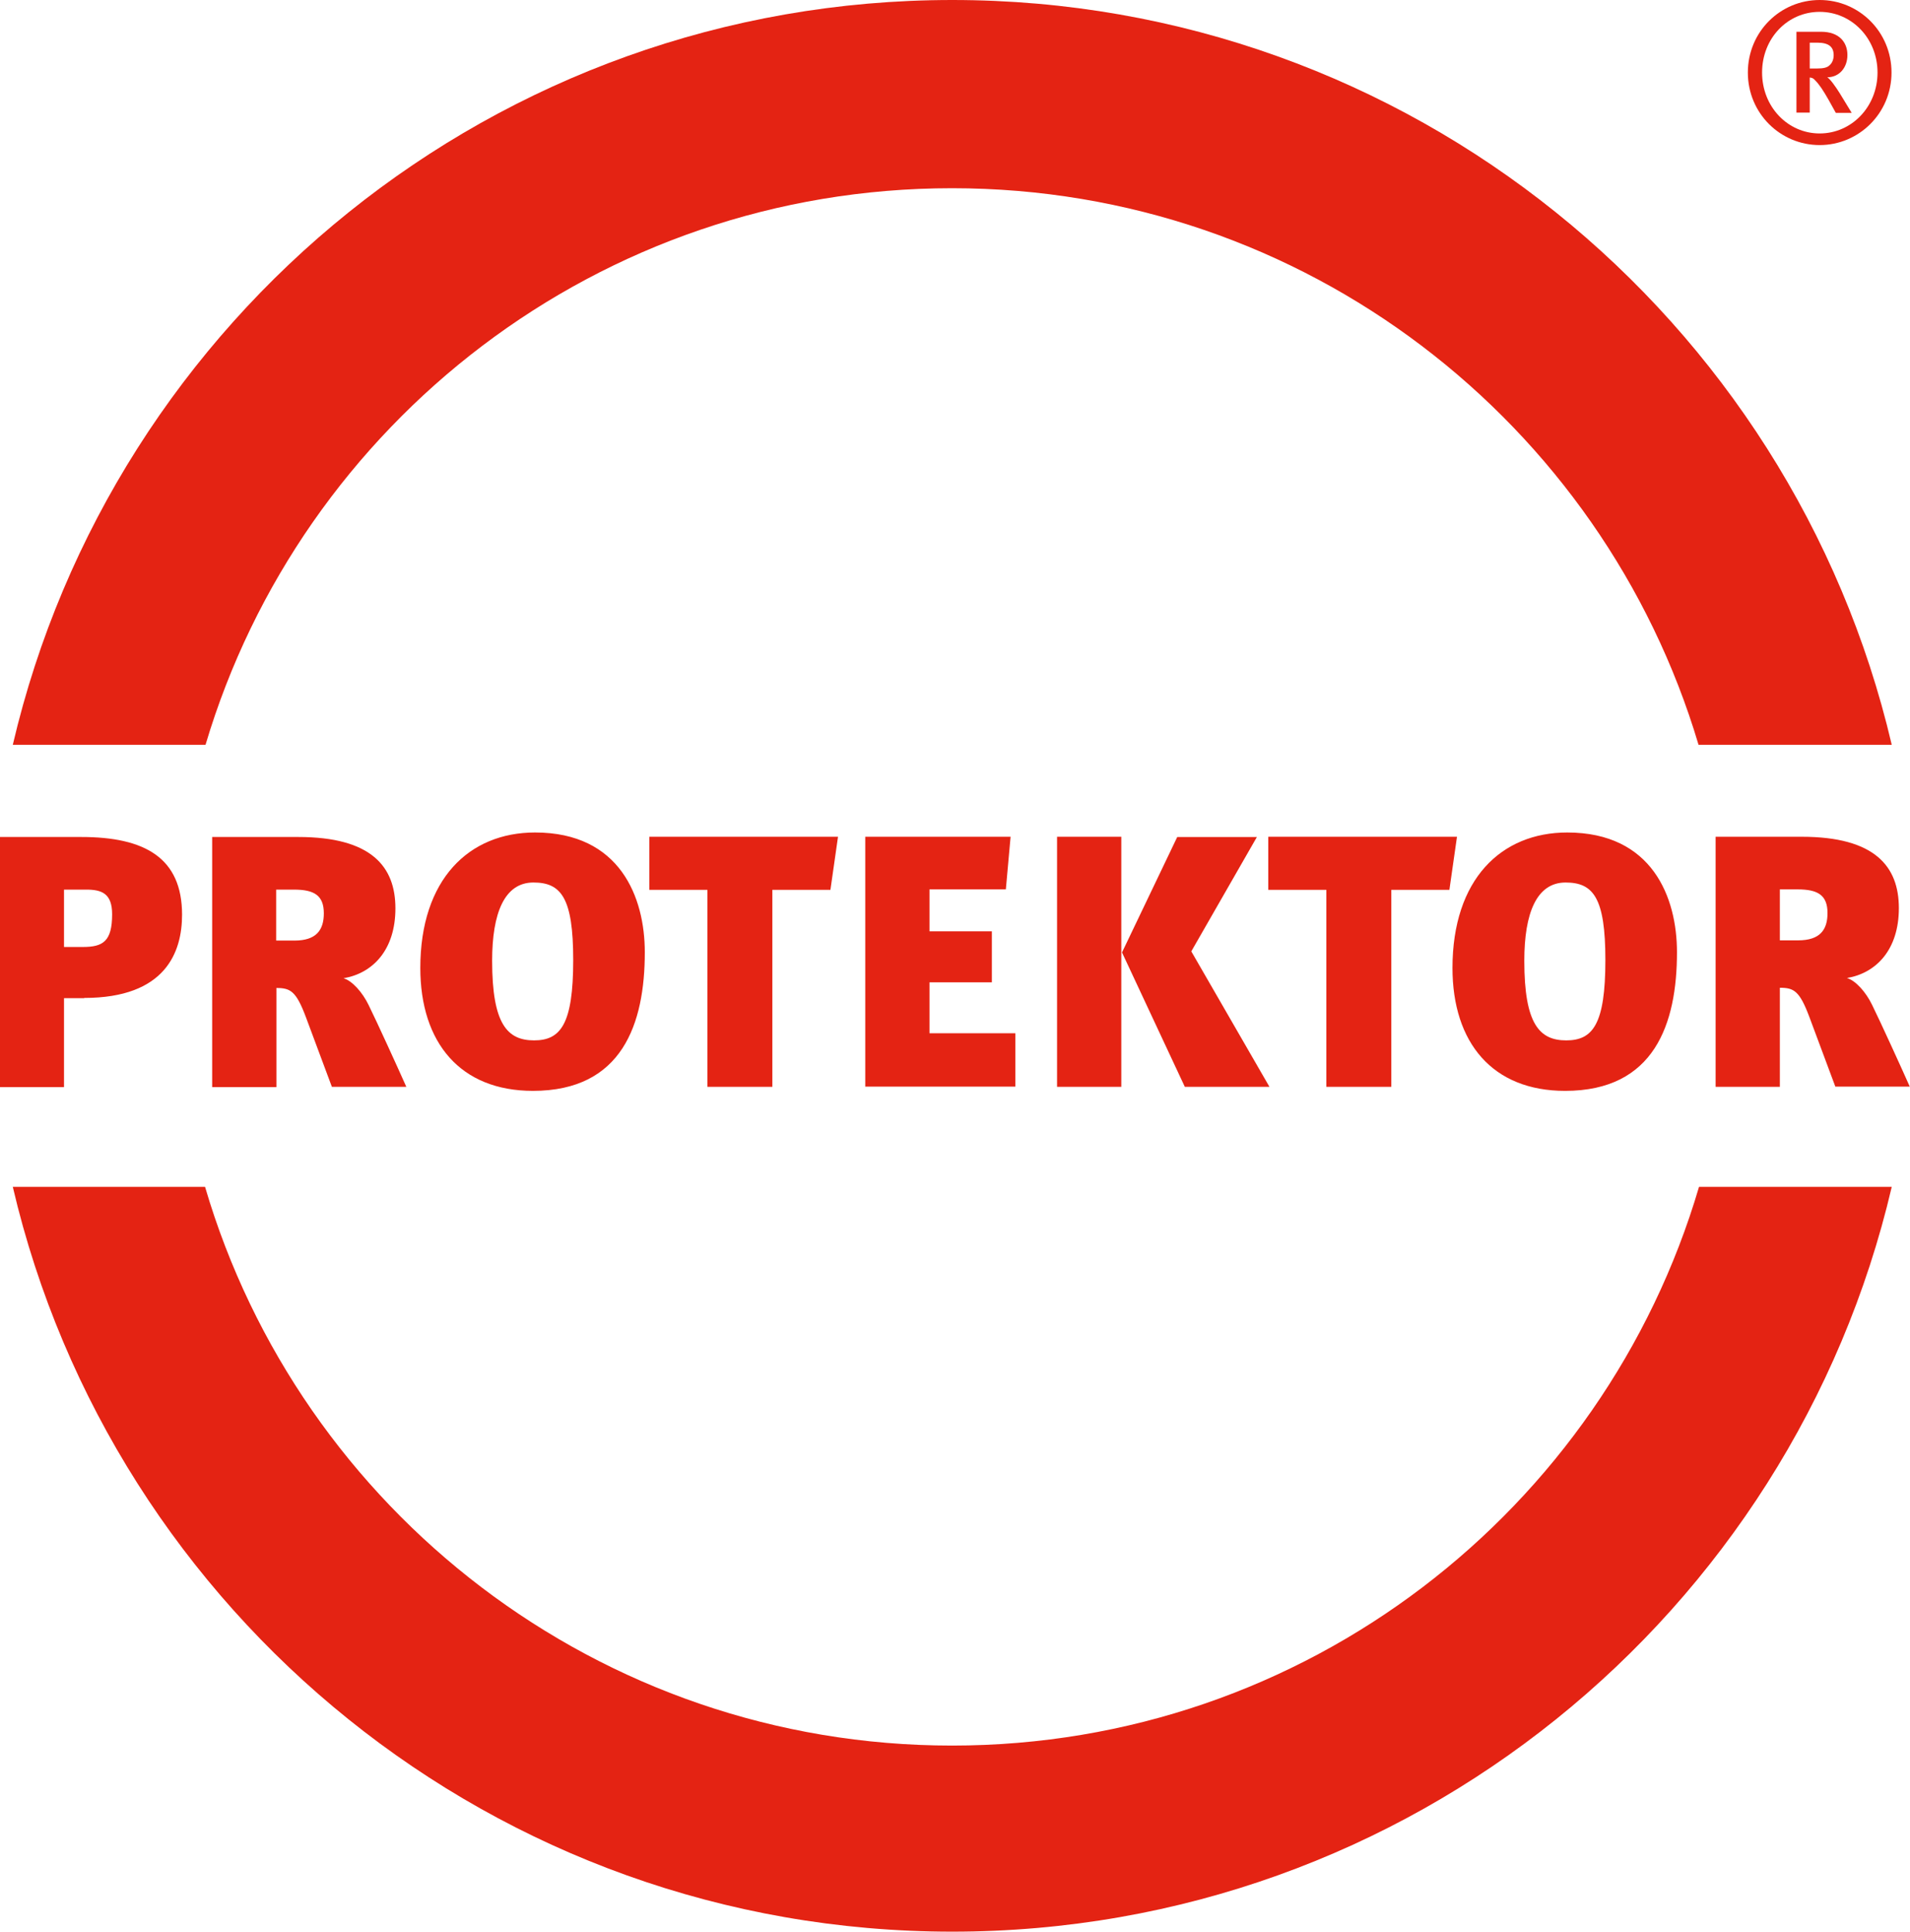 <?xml version="1.0" encoding="UTF-8"?><svg id="Ebene_1" xmlns="http://www.w3.org/2000/svg" viewBox="0 0 80.57 81.49"><defs><style>.cls-1{fill:#e42313;}</style></defs><path class="cls-1" d="m3.55,42.11h-.85v3.75H0v-10.55h3.43c2.68,0,4.25.88,4.25,3.28,0,1.56-.68,3.51-4.13,3.51m-.85-4.57v2.42h.79c.85,0,1.24-.23,1.24-1.38,0-.88-.44-1.04-1.09-1.04h-.94Zm11.3,8.32l-1.1-2.95c-.41-1.09-.65-1.22-1.24-1.22v4.18h-2.71v-10.55h3.63c3.1,0,4.1,1.26,4.1,3.01s-.95,2.74-2.19,2.95c.36.1.8.59,1.06,1.13.35.71,1.24,2.66,1.59,3.45h-3.13Zm-2.35-8.32v2.15h.77c.92,0,1.24-.44,1.24-1.15,0-.76-.41-1-1.26-1h-.76Zm6.08,3.31c0-3.75,2.06-5.72,4.84-5.72,3.59,0,4.63,2.74,4.63,5.05,0,3.02-.95,5.85-4.72,5.85-3.06,0-4.75-2.03-4.75-5.19m6.45-.33c0-2.63-.51-3.27-1.68-3.27-1.22,0-1.74,1.29-1.74,3.3,0,2.69.65,3.36,1.77,3.36s1.65-.68,1.65-3.39m10.85-2.96h-2.45v8.31h-2.74v-8.31h-2.45v-2.24h7.96l-.32,2.24Zm1.47,8.31v-10.55h6.13l-.2,2.22h-3.22v1.77h2.63v2.15h-2.63v2.15h3.62v2.25h-6.32Zm8.09-10.55h2.71v10.55h-2.71v-10.55Zm5.66,4.83l3.3,5.72h-3.57l-2.65-5.67,2.33-4.87h3.36l-2.77,4.83Zm10.89-2.59h-2.45v8.31h-2.74v-8.31h-2.45v-2.24h7.96l-.32,2.24Zm.13,3.3c0-3.75,2.06-5.72,4.84-5.72,3.59,0,4.63,2.74,4.63,5.05,0,3.02-.95,5.85-4.72,5.85-3.06,0-4.75-2.03-4.75-5.19m6.45-.33c0-2.63-.51-3.27-1.68-3.27-1.22,0-1.74,1.29-1.74,3.3,0,2.69.65,3.36,1.77,3.36s1.65-.68,1.65-3.39m9.7,5.34l-1.1-2.95c-.41-1.09-.65-1.22-1.24-1.22v4.18h-2.71v-10.55h3.63c3.1,0,4.1,1.26,4.1,3.01s-.95,2.74-2.19,2.95c.36.1.8.59,1.06,1.13.35.71,1.24,2.66,1.59,3.45h-3.13Zm-2.34-8.32v2.15h.77c.92,0,1.24-.44,1.24-1.15,0-.76-.41-1-1.26-1h-.76Z"/><path class="cls-1" d="m40.16,7.94c14.89,0,27.45,9.91,31.49,23.48h8.15C75.58,13.41,59.44,0,40.17,0S4.75,13.41.54,31.42h8.13C12.71,17.84,25.27,7.94,40.16,7.94"/><path class="cls-1" d="m71.67,50.07c-4.01,13.62-16.59,23.57-31.51,23.57s-27.51-9.95-31.51-23.57H.54c4.21,18.01,20.35,31.42,39.63,31.42s35.42-13.41,39.63-31.42h-8.13Z"/><path class="cls-1" d="m76.76,6.12c-1.66,0-3.03-1.34-3.03-3.06S75.1,0,76.76,0s3.03,1.34,3.03,3.06-1.38,3.06-3.03,3.06m0-5.62c-1.36,0-2.43,1.12-2.43,2.56s1.08,2.57,2.43,2.57,2.44-1.13,2.44-2.57-1.09-2.56-2.44-2.56m.68,4.26l-.3-.54c-.24-.42-.39-.65-.58-.84-.06-.07-.11-.1-.22-.11v1.48h-.56V1.34h1.04c.77,0,1.11.45,1.11.98s-.34.94-.85.94c.12.07.35.39.53.68l.5.82h-.67Zm-1.1-2.96v1.09h.3c.29,0,.45-.04.55-.15.1-.09.16-.24.16-.41,0-.34-.19-.53-.69-.53h-.31Z"/></svg>